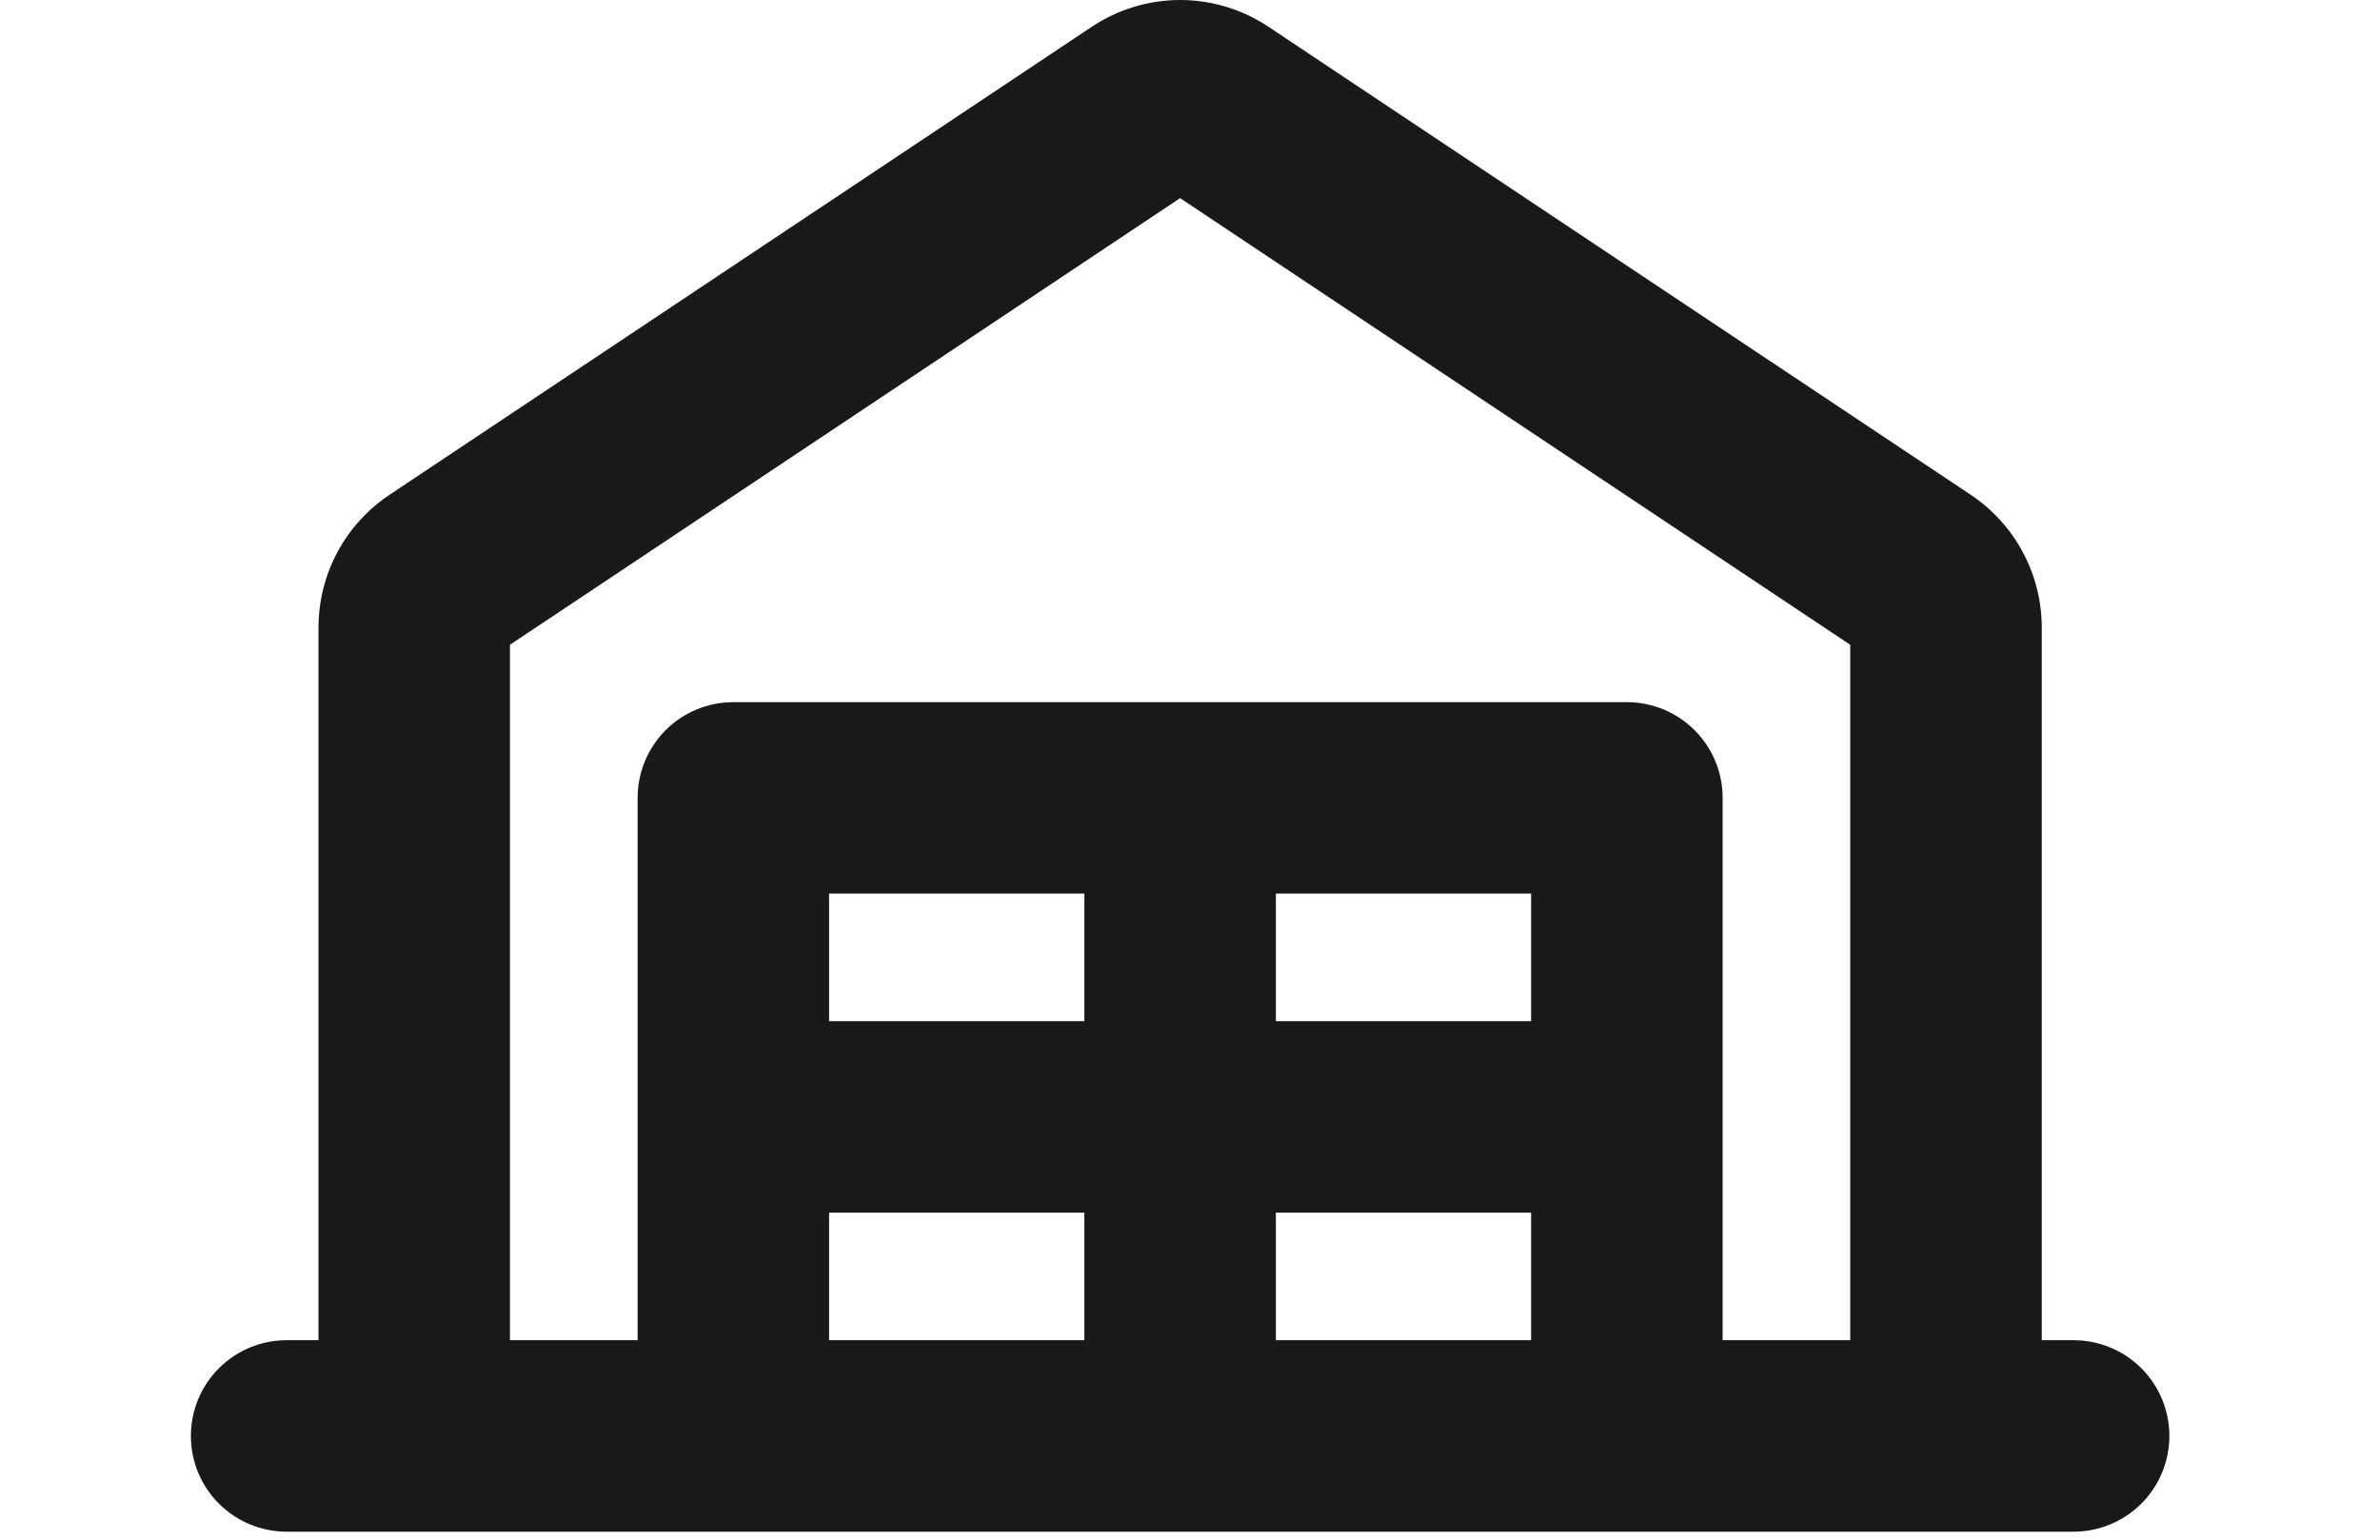 <svg width="34" height="22" viewBox="0 0 34 22" fill="none" xmlns="http://www.w3.org/2000/svg">
<path d="M29.623 19.15H29.168V8.969C29.168 8.593 29.076 8.223 28.898 7.892C28.721 7.56 28.465 7.278 28.152 7.069L18.123 0.384C17.749 0.134 17.309 0 16.859 0C16.409 0 15.969 0.134 15.595 0.384L5.566 7.069C5.253 7.278 4.996 7.56 4.819 7.892C4.642 8.223 4.55 8.593 4.55 8.969V19.15H4.094C3.731 19.15 3.384 19.294 3.127 19.551C2.871 19.807 2.727 20.155 2.727 20.518C2.727 20.881 2.871 21.229 3.127 21.485C3.384 21.741 3.731 21.886 4.094 21.886H29.623C29.986 21.886 30.334 21.741 30.591 21.485C30.847 21.229 30.991 20.881 30.991 20.518C30.991 20.155 30.847 19.807 30.591 19.551C30.334 19.294 29.986 19.15 29.623 19.15ZM7.285 9.213L16.859 2.831L26.432 9.213V19.15H24.609V11.4C24.609 11.037 24.465 10.69 24.208 10.433C23.952 10.177 23.604 10.033 23.241 10.033H10.476C10.114 10.033 9.766 10.177 9.509 10.433C9.253 10.69 9.109 11.037 9.109 11.4V19.15H7.285V9.213ZM21.873 12.768V14.591H18.227V12.768H21.873ZM15.491 14.591H11.844V12.768H15.491V14.591ZM11.844 17.327H15.491V19.15H11.844V17.327ZM18.227 17.327H21.873V19.15H18.227V17.327Z" fill="#1A1818"/>
</svg>
